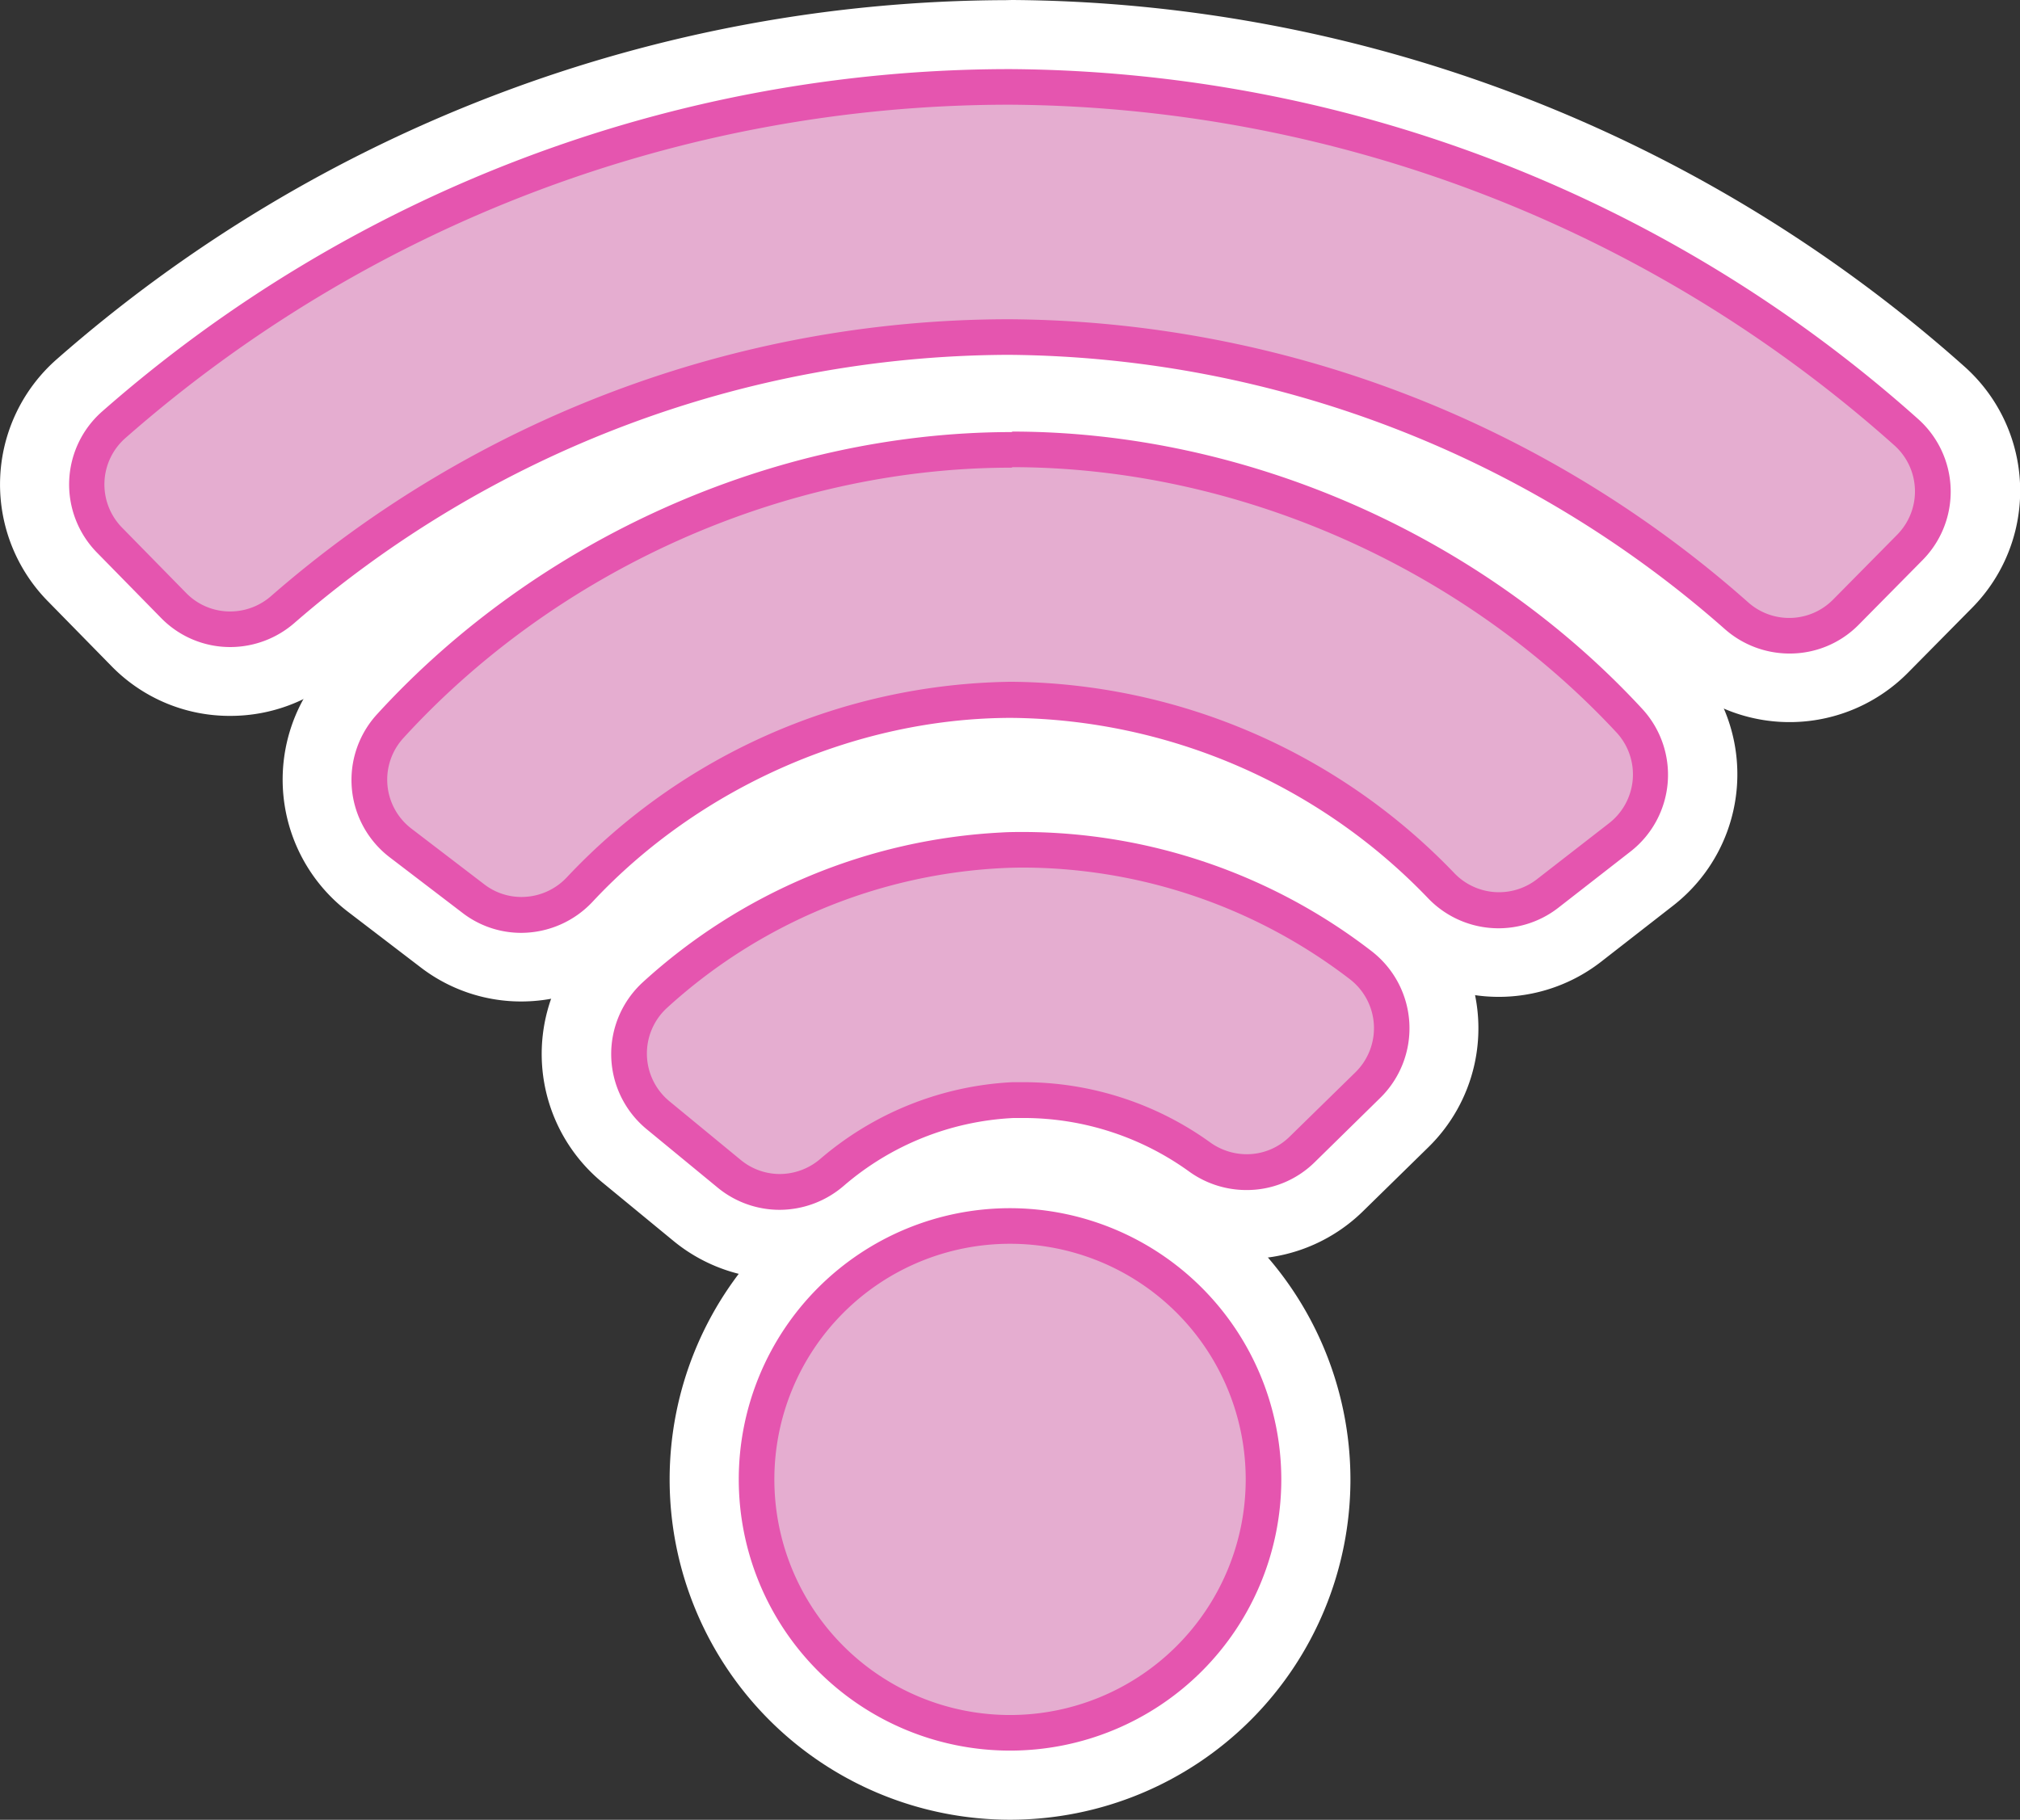 <svg xmlns="http://www.w3.org/2000/svg" viewBox="0 0 283.71 255.65"><rect x="0" y="0" width="283.71" height="255.65" fill="#333333" stroke="none"/><defs><style>.cls-1{fill:#fff;}.cls-2{fill:#e5add0;}.cls-3{fill:#e555af;}</style></defs><g><path d="M259.46,120.29a18.4,18.4,0,0,1-12.25-4.67,149.08,149.08,0,0,0-97.16-37.29h-.71a148.91,148.91,0,0,0-96.73,36.48,18.43,18.43,0,0,1-12.15,4.57,18.19,18.19,0,0,1-13.14-5.54l-8.95-9.18a18.39,18.39,0,0,1,1-26.62,197.87,197.87,0,0,1,130-49.27h.89a198,198,0,0,1,130.5,50.35,18.39,18.39,0,0,1,.78,26.63l-9,9.11A18.25,18.25,0,0,1,259.46,120.29Z" class="cls-1" transform="translate(-8.14 -23.77)"/><path d="M149.36,33.77h.88A193,193,0,0,1,277.42,82.84a13.4,13.4,0,0,1,.56,19.39l-9,9.11a13.39,13.39,0,0,1-18.42.54A154.07,154.07,0,0,0,150.07,73.33h-.72a154,154,0,0,0-100,37.72,13.42,13.42,0,0,1-8.85,3.33,13.25,13.25,0,0,1-9.56-4L22,101.17a13.37,13.37,0,0,1,.72-19.38,192.91,192.91,0,0,1,126.69-48h0m0-10h0A202.92,202.92,0,0,0,16.05,74.29a23.4,23.4,0,0,0-1.26,33.87l9,9.18a23.18,23.18,0,0,0,16.72,7,23.46,23.46,0,0,0,15.44-5.8,143.86,143.86,0,0,1,93.45-35.25h.7a143.93,143.93,0,0,1,93.83,36,23.39,23.39,0,0,0,32.17-1l9-9.11a23.38,23.38,0,0,0-1-33.87A203,203,0,0,0,150.28,23.77Z" class="cls-1" transform="translate(-8.14 -23.77)"/><path d="M81.39,159.46a18.18,18.18,0,0,1-11.14-3.77L60,147.88a18.39,18.39,0,0,1-2.44-27C81,95.26,115.45,79.85,149.76,79.69h.52c34.13,0,68.51,15.09,92,40.36a18.36,18.36,0,0,1-2.18,27L230,155a18.4,18.4,0,0,1-24.64-1.87,77.41,77.41,0,0,0-55-23.82H150a77.3,77.3,0,0,0-55.1,24.33A18.5,18.5,0,0,1,81.39,159.46Z" class="cls-1" transform="translate(-8.14 -23.77)"/><path d="M150.29,84.69c32.75,0,65.77,14.49,88.33,38.76A13.38,13.38,0,0,1,237,143.1L226.88,151a13.39,13.39,0,0,1-17.94-1.36,82.5,82.5,0,0,0-58.64-25.38H150c-21.73.1-43.69,9.79-58.75,25.92a13.46,13.46,0,0,1-9.82,4.28,13.21,13.21,0,0,1-8.1-2.75l-10.22-7.8a13.39,13.39,0,0,1-1.77-19.64c22.47-24.63,55.55-39.43,88.48-39.58h.51m0-10h-.52c-35.71.17-71.54,16.18-95.86,42.84A23.38,23.38,0,0,0,57,151.85l10.21,7.81a23.16,23.16,0,0,0,14.18,4.8A23.55,23.55,0,0,0,98.53,157,72.2,72.2,0,0,1,150,134.26h.32a72.26,72.26,0,0,1,51.36,22.27A23.4,23.4,0,0,0,233,158.89l10.14-7.9a23.38,23.38,0,0,0,2.77-34.35c-24.41-26.27-60.17-41.95-95.65-41.95Z" class="cls-1" transform="translate(-8.14 -23.77)"/><path d="M117.56,198.44a18.34,18.34,0,0,1-11.65-4.18l-10-8.23a18.38,18.38,0,0,1-.75-27.73A85.61,85.61,0,0,1,148.54,136c1.14,0,2.28-.07,3.41-.07a85,85,0,0,1,51.68,17.72,18.39,18.39,0,0,1,1.62,27.69L196,190.4a18.19,18.19,0,0,1-12.83,5.23,18.47,18.47,0,0,1-10.84-3.5A35,35,0,0,0,152,185.51l-1.38,0a34.63,34.63,0,0,0-21,8.42A18.57,18.57,0,0,1,117.56,198.44Z" class="cls-1" transform="translate(-8.14 -23.77)"/><path d="M152,140.94a80,80,0,0,1,48.62,16.67,13.4,13.4,0,0,1,1.18,20.17l-9.25,9.05a13.26,13.26,0,0,1-9.33,3.8,13.41,13.41,0,0,1-7.91-2.56A40,40,0,0,0,152,180.51c-.53,0-1.07,0-1.59,0a39.67,39.67,0,0,0-24.07,9.63,13.55,13.55,0,0,1-8.82,3.27,13.36,13.36,0,0,1-8.47-3l-10-8.23A13.39,13.39,0,0,1,98.55,162a80.57,80.57,0,0,1,50.21-21c1.06,0,2.13-.07,3.19-.07m0-10c-1.2,0-2.42,0-3.62.08a90.63,90.63,0,0,0-56.54,23.6,23.38,23.38,0,0,0,.95,35.27l10,8.23a23.43,23.43,0,0,0,30.17-.37,29.66,29.66,0,0,1,18-7.22c.38,0,.77,0,1.16,0a30,30,0,0,1,17.37,5.67A23.43,23.43,0,0,0,199.5,194l9.25-9.06a23.37,23.37,0,0,0-2.07-35.22A90,90,0,0,0,152,130.94Z" class="cls-1" transform="translate(-8.14 -23.77)"/><circle cx="141.86" cy="207.84" r="42.81" class="cls-1"/><path d="M150,193.79a37.81,37.81,0,1,1-37.81,37.81A37.85,37.85,0,0,1,150,193.79m0-10a47.81,47.81,0,1,0,47.81,47.81A47.87,47.87,0,0,0,150,183.79Z" class="cls-1" transform="translate(-8.14 -23.77)"/><path d="M259.46,113.08a11.19,11.19,0,0,1-7.46-2.85A156.37,156.37,0,0,0,150.09,71.12h-.74A156.21,156.21,0,0,0,47.86,109.39a11.28,11.28,0,0,1-7.4,2.78,11.06,11.06,0,0,1-8-3.36l-8.95-9.18a11.17,11.17,0,0,1,.6-16.18C58.33,53.28,104,36,149.36,36h.87A191.9,191.9,0,0,1,275.94,84.49a11.18,11.18,0,0,1,.47,16.18l-9,9.11A11.06,11.06,0,0,1,259.46,113.08Z" class="cls-2" transform="translate(-8.14 -23.77)"/><path d="M149.36,38.48h.86a188.29,188.29,0,0,1,124,47.87,8.67,8.67,0,0,1,.36,12.56l-9,9.11a8.66,8.66,0,0,1-11.94.34A157.88,157.88,0,0,0,150.1,68.62h-.75A157.72,157.72,0,0,0,46.21,107.51a8.72,8.72,0,0,1-5.75,2.16,8.6,8.6,0,0,1-6.19-2.61l-9-9.18a8.67,8.67,0,0,1,.46-12.55A188.15,188.15,0,0,1,149.36,38.48m0-5h0A193.18,193.18,0,0,0,22.48,81.58a13.66,13.66,0,0,0-.74,19.8l9,9.18a13.56,13.56,0,0,0,9.77,4.11,13.74,13.74,0,0,0,9-3.4,153.7,153.7,0,0,1,99.85-37.65h.72A153.81,153.81,0,0,1,250.34,112.1a13.73,13.73,0,0,0,9.12,3.48,13.56,13.56,0,0,0,9.69-4l9-9.11a13.67,13.67,0,0,0-.57-19.8A193.19,193.19,0,0,0,150.24,33.48Z" class="cls-3" transform="translate(-8.14 -23.77)"/><path d="M81.39,152.25A11,11,0,0,1,74.63,150l-10.21-7.81a11.17,11.17,0,0,1-1.49-16.39C85,101.58,117.46,87.05,149.79,86.9h.5c32.15,0,64.56,14.23,86.71,38.06a11.13,11.13,0,0,1,2.94,8.47,11.24,11.24,0,0,1-4.27,7.93l-10.15,7.9a11,11,0,0,1-6.84,2.35,11.27,11.27,0,0,1-8.14-3.5,84.75,84.75,0,0,0-60.24-26.06H150c-22.34.1-44.9,10.06-60.36,26.63A11.27,11.27,0,0,1,81.39,152.25Z" class="cls-2" transform="translate(-8.14 -23.77)"/><path d="M150.29,89.4c31.64,0,63.32,14.06,84.88,37.26a8.68,8.68,0,0,1-1,12.73L224,147.29a8.69,8.69,0,0,1-11.64-.9,87.13,87.13,0,0,0-62-26.84h-.36A87.11,87.11,0,0,0,87.77,147a8.73,8.73,0,0,1-6.38,2.78A8.55,8.55,0,0,1,76.15,148l-10.21-7.81a8.66,8.66,0,0,1-1.16-12.72c21.45-23.51,53.21-37.89,85-38h.49m0-5h-.51c-33,.15-66.17,15-88.7,39.68a13.67,13.67,0,0,0,1.82,20.06l10.21,7.8a13.49,13.49,0,0,0,8.28,2.81,13.77,13.77,0,0,0,10-4.37c15-16.07,36.88-25.73,58.53-25.83h.34a82.18,82.18,0,0,1,58.43,25.29,13.69,13.69,0,0,0,18.33,1.39l10.14-7.9a13.66,13.66,0,0,0,1.63-20.07C216.22,98.93,183.12,84.4,150.29,84.4Z" class="cls-3" transform="translate(-8.14 -23.77)"/><path d="M117.56,191.23a11.19,11.19,0,0,1-7.07-2.53l-10-8.23a11.19,11.19,0,0,1-.45-16.86,78.26,78.26,0,0,1,48.8-20.39c1-.05,2.07-.07,3.11-.07a77.81,77.81,0,0,1,47.26,16.21,11.18,11.18,0,0,1,1,16.84L191,185.25a11.06,11.06,0,0,1-7.79,3.17,11.29,11.29,0,0,1-6.62-2.14,42.24,42.24,0,0,0-24.51-8q-.84,0-1.68,0a41.94,41.94,0,0,0-25.42,10.16A11.33,11.33,0,0,1,117.56,191.23Z" class="cls-2" transform="translate(-8.14 -23.77)"/><path d="M152,145.65a75.67,75.67,0,0,1,45.74,15.69,8.68,8.68,0,0,1,.77,13.07l-9.25,9.05a8.57,8.57,0,0,1-6,2.46,8.82,8.82,0,0,1-5.16-1.67,44.82,44.82,0,0,0-26-8.45c-.59,0-1.19,0-1.78,0a44.87,44.87,0,0,0-26.95,10.76,8.78,8.78,0,0,1-5.74,2.14,8.63,8.63,0,0,1-5.48-2l-10-8.23a8.69,8.69,0,0,1-.35-13.09A75.41,75.41,0,0,1,149,145.72c1-.05,2-.07,3-.07m0-5c-1.06,0-2.14,0-3.2.07a80.78,80.78,0,0,0-50.39,21.05,13.68,13.68,0,0,0,.55,20.63l10,8.23a13.69,13.69,0,0,0,8.66,3.1,13.84,13.84,0,0,0,9-3.35,39.41,39.41,0,0,1,23.89-9.55c.52,0,1,0,1.58,0a39.71,39.71,0,0,1,23.05,7.51,13.74,13.74,0,0,0,8.08,2.61,13.58,13.58,0,0,0,9.54-3.88L202,178a13.69,13.69,0,0,0-1.21-20.6A80.32,80.32,0,0,0,152,140.65Z" class="cls-3" transform="translate(-8.14 -23.77)"/><circle cx="141.86" cy="207.84" r="35.6" class="cls-2"/><path d="M150,198.5a33.1,33.1,0,1,1-33.1,33.1A33.1,33.1,0,0,1,150,198.5m0-5a38.1,38.1,0,1,0,38.1,38.1A38.14,38.14,0,0,0,150,193.5Z" class="cls-3" transform="translate(-8.14 -23.77)"/></g></svg>